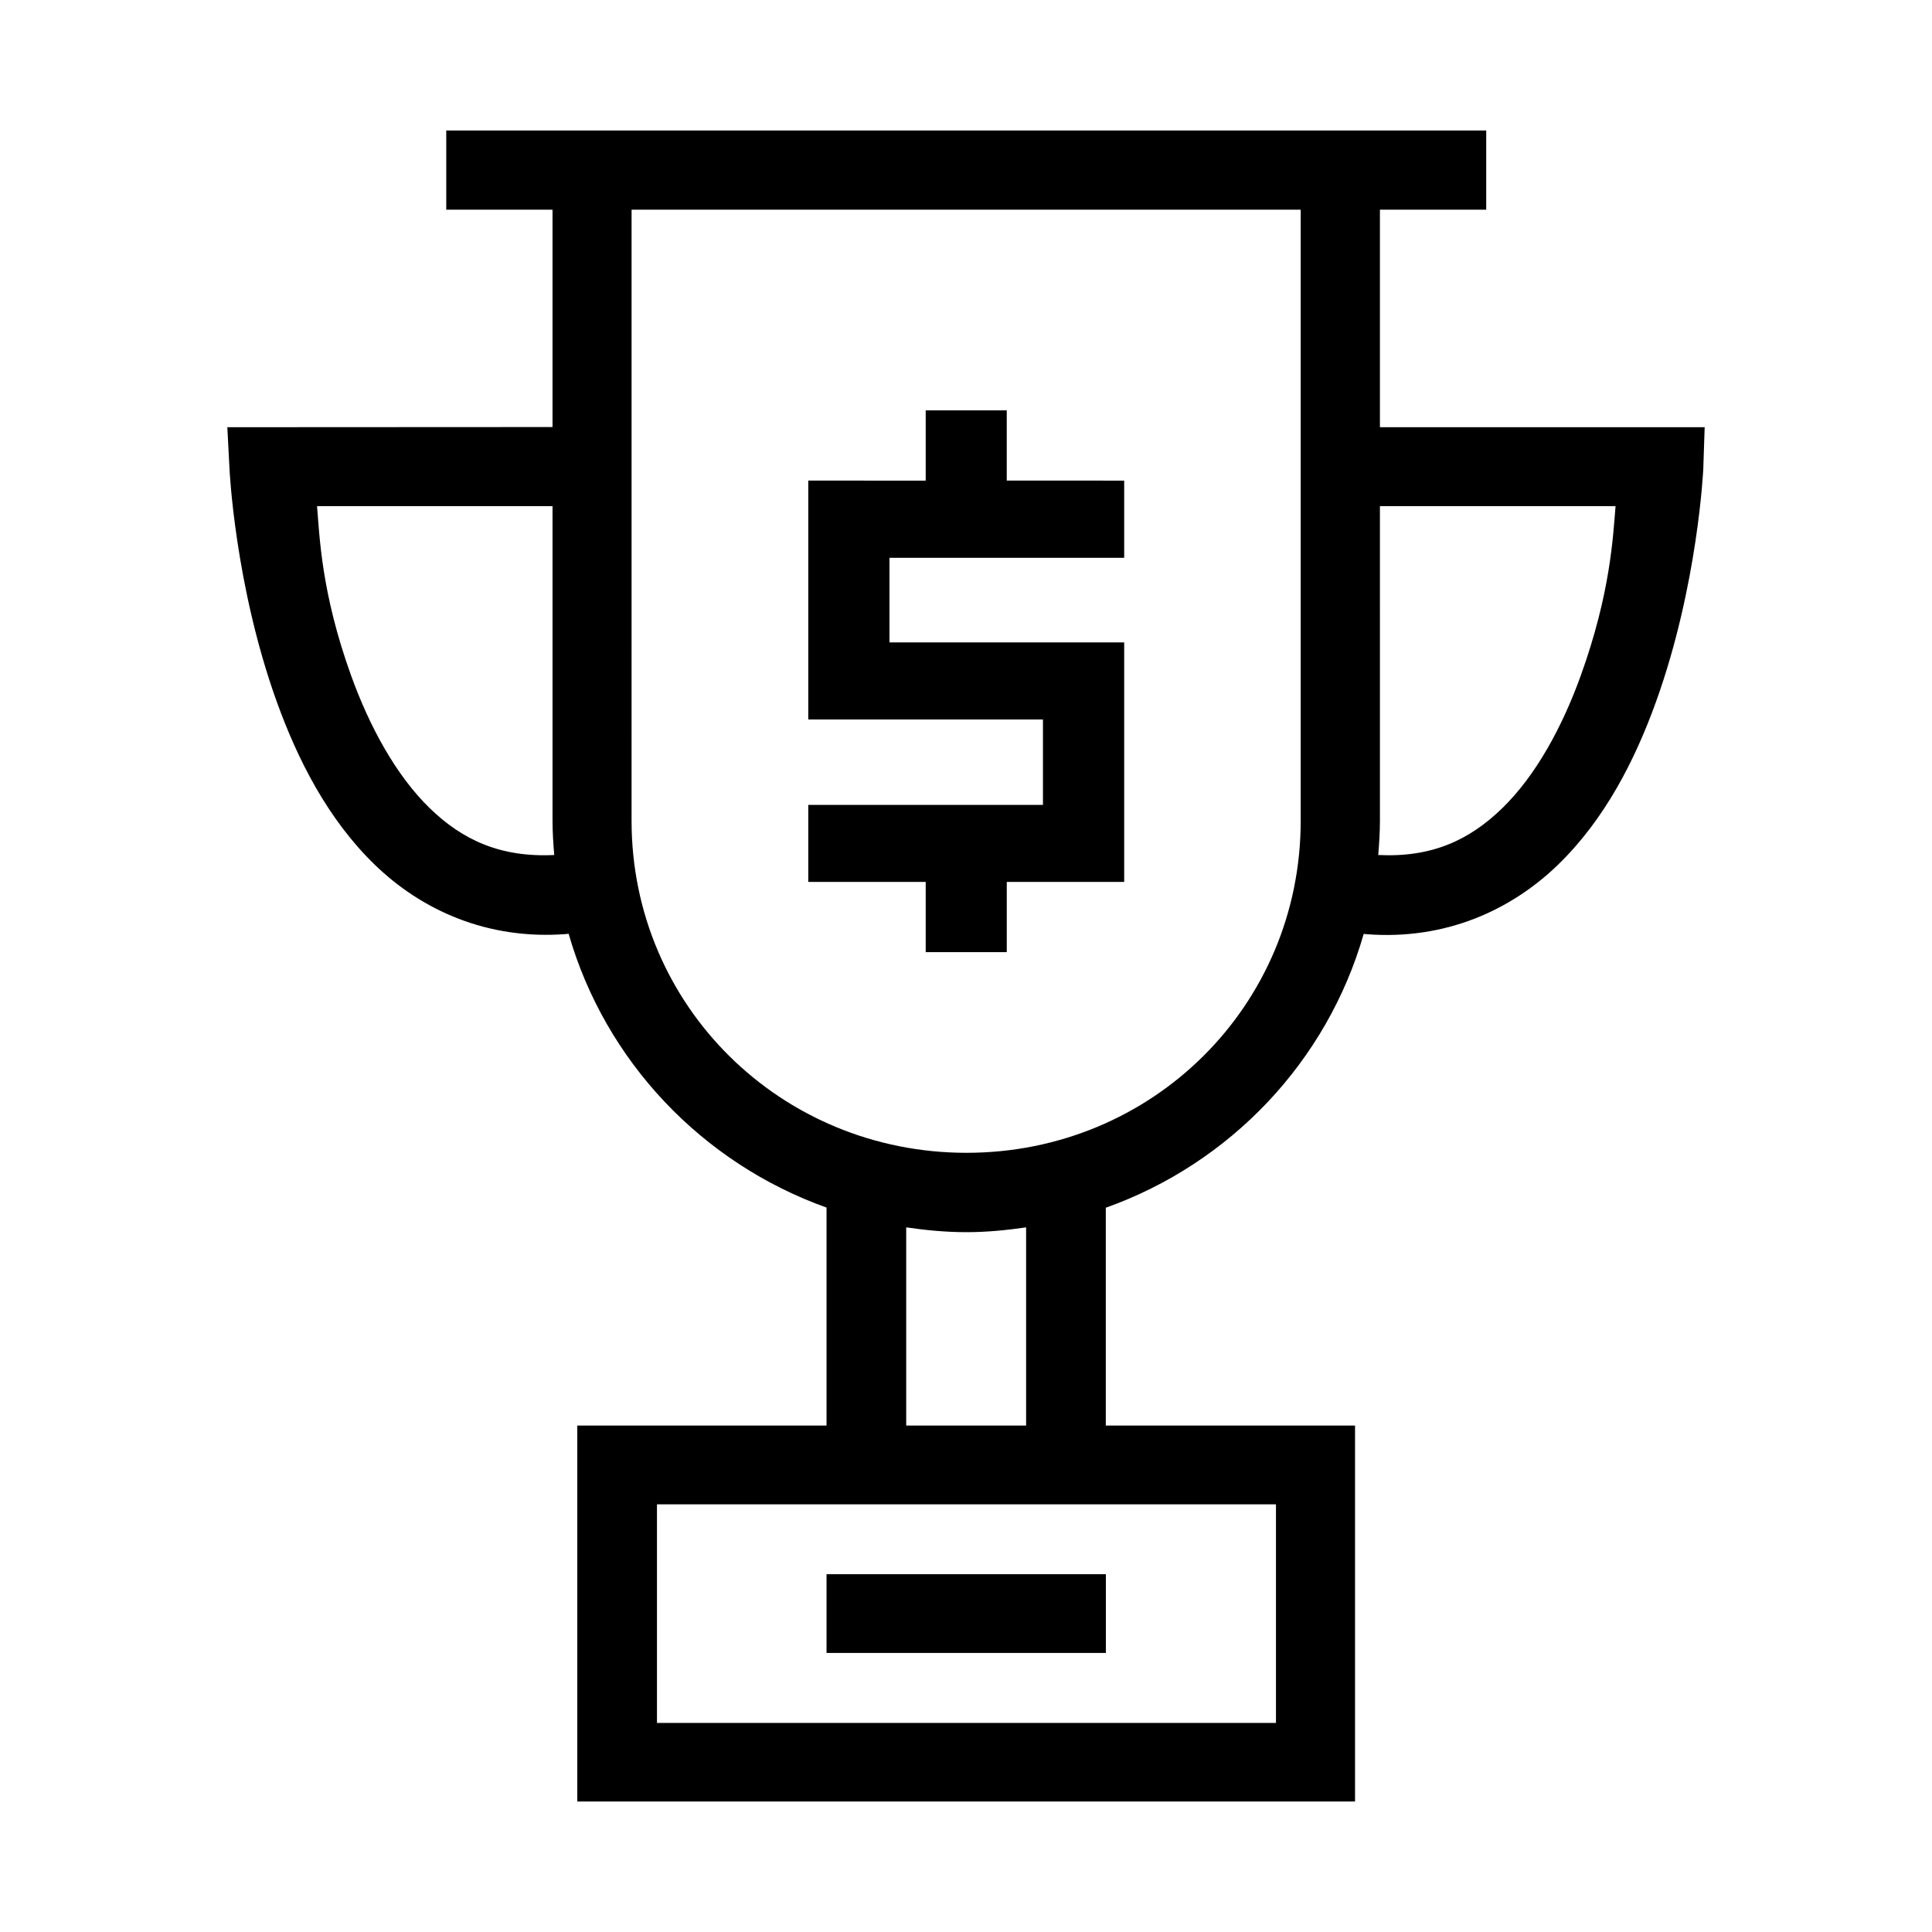 <?xml version="1.0" encoding="UTF-8"?>
<!-- Uploaded to: SVG Repo, www.svgrepo.com, Generator: SVG Repo Mixer Tools -->
<svg fill="#000000" width="800px" height="800px" version="1.1" viewBox="144 144 512 512" xmlns="http://www.w3.org/2000/svg">
 <g>
  <path d="m262.26 178.58v20.992h28.164v57.605l-0.898-0.004-85.281 0.043 0.574 11.027s1.391 30.781 12.504 61.664c5.559 15.441 13.551 31.18 25.953 43.215 12.402 12.035 29.812 20.02 50.758 18.41l0.656-0.082c9.695 33.766 35.344 60.77 68.348 72.57v57.77h-66.051v99.629h206.11v-99.629h-66.051v-57.727c33.023-11.77 58.656-38.777 68.348-72.57l0.777 0.082c20.945 1.609 38.355-6.414 50.758-18.449 12.402-12.035 20.395-27.77 25.953-43.215 11.113-30.883 12.504-61.664 12.504-61.664l0.367-11.027h-86.059v-57.645h28.168v-20.992h-264.98zm49.117 20.992h177.32v161.95c0 48.93-39.27 87.984-88.559 87.984-49.293 0-88.766-39.055-88.766-87.984zm-83.352 78.555h62.402v83.395c0 3.055 0.203 6.07 0.449 9.062-14.258 0.691-24.324-4-32.965-12.383-8.973-8.707-16.02-21.707-20.91-35.301-7.848-21.812-8.293-36.652-8.98-44.773zm281.67 0h62.445c-0.684 8.121-1.332 22.996-9.184 44.812-4.891 13.594-11.898 26.559-20.867 35.262-8.648 8.391-18.57 13.086-32.84 12.383 0.246-2.992 0.449-6.004 0.449-9.062zm-125.54 191.14c5.223 0.758 10.555 1.27 15.988 1.27 5.379 0 10.613-0.527 15.785-1.27v52.52h-31.773zm-66.051 73.391h164.04v57.934l-164.04-0.004z"/>
  <path d="m363.04 561.18v20.867h74.027v-20.867z"/>
  <path d="m389.32 252.75v18.617l-31.121-0.004v63.305h62.195v22.633h-62.195v20.418h31.121v18.613h21.484v-18.613h31.117v-63.469h-62.199v-22.426h62.199v-20.457l-10.742-0.004h-20.379v-18.617z"/>
 </g>
</svg>